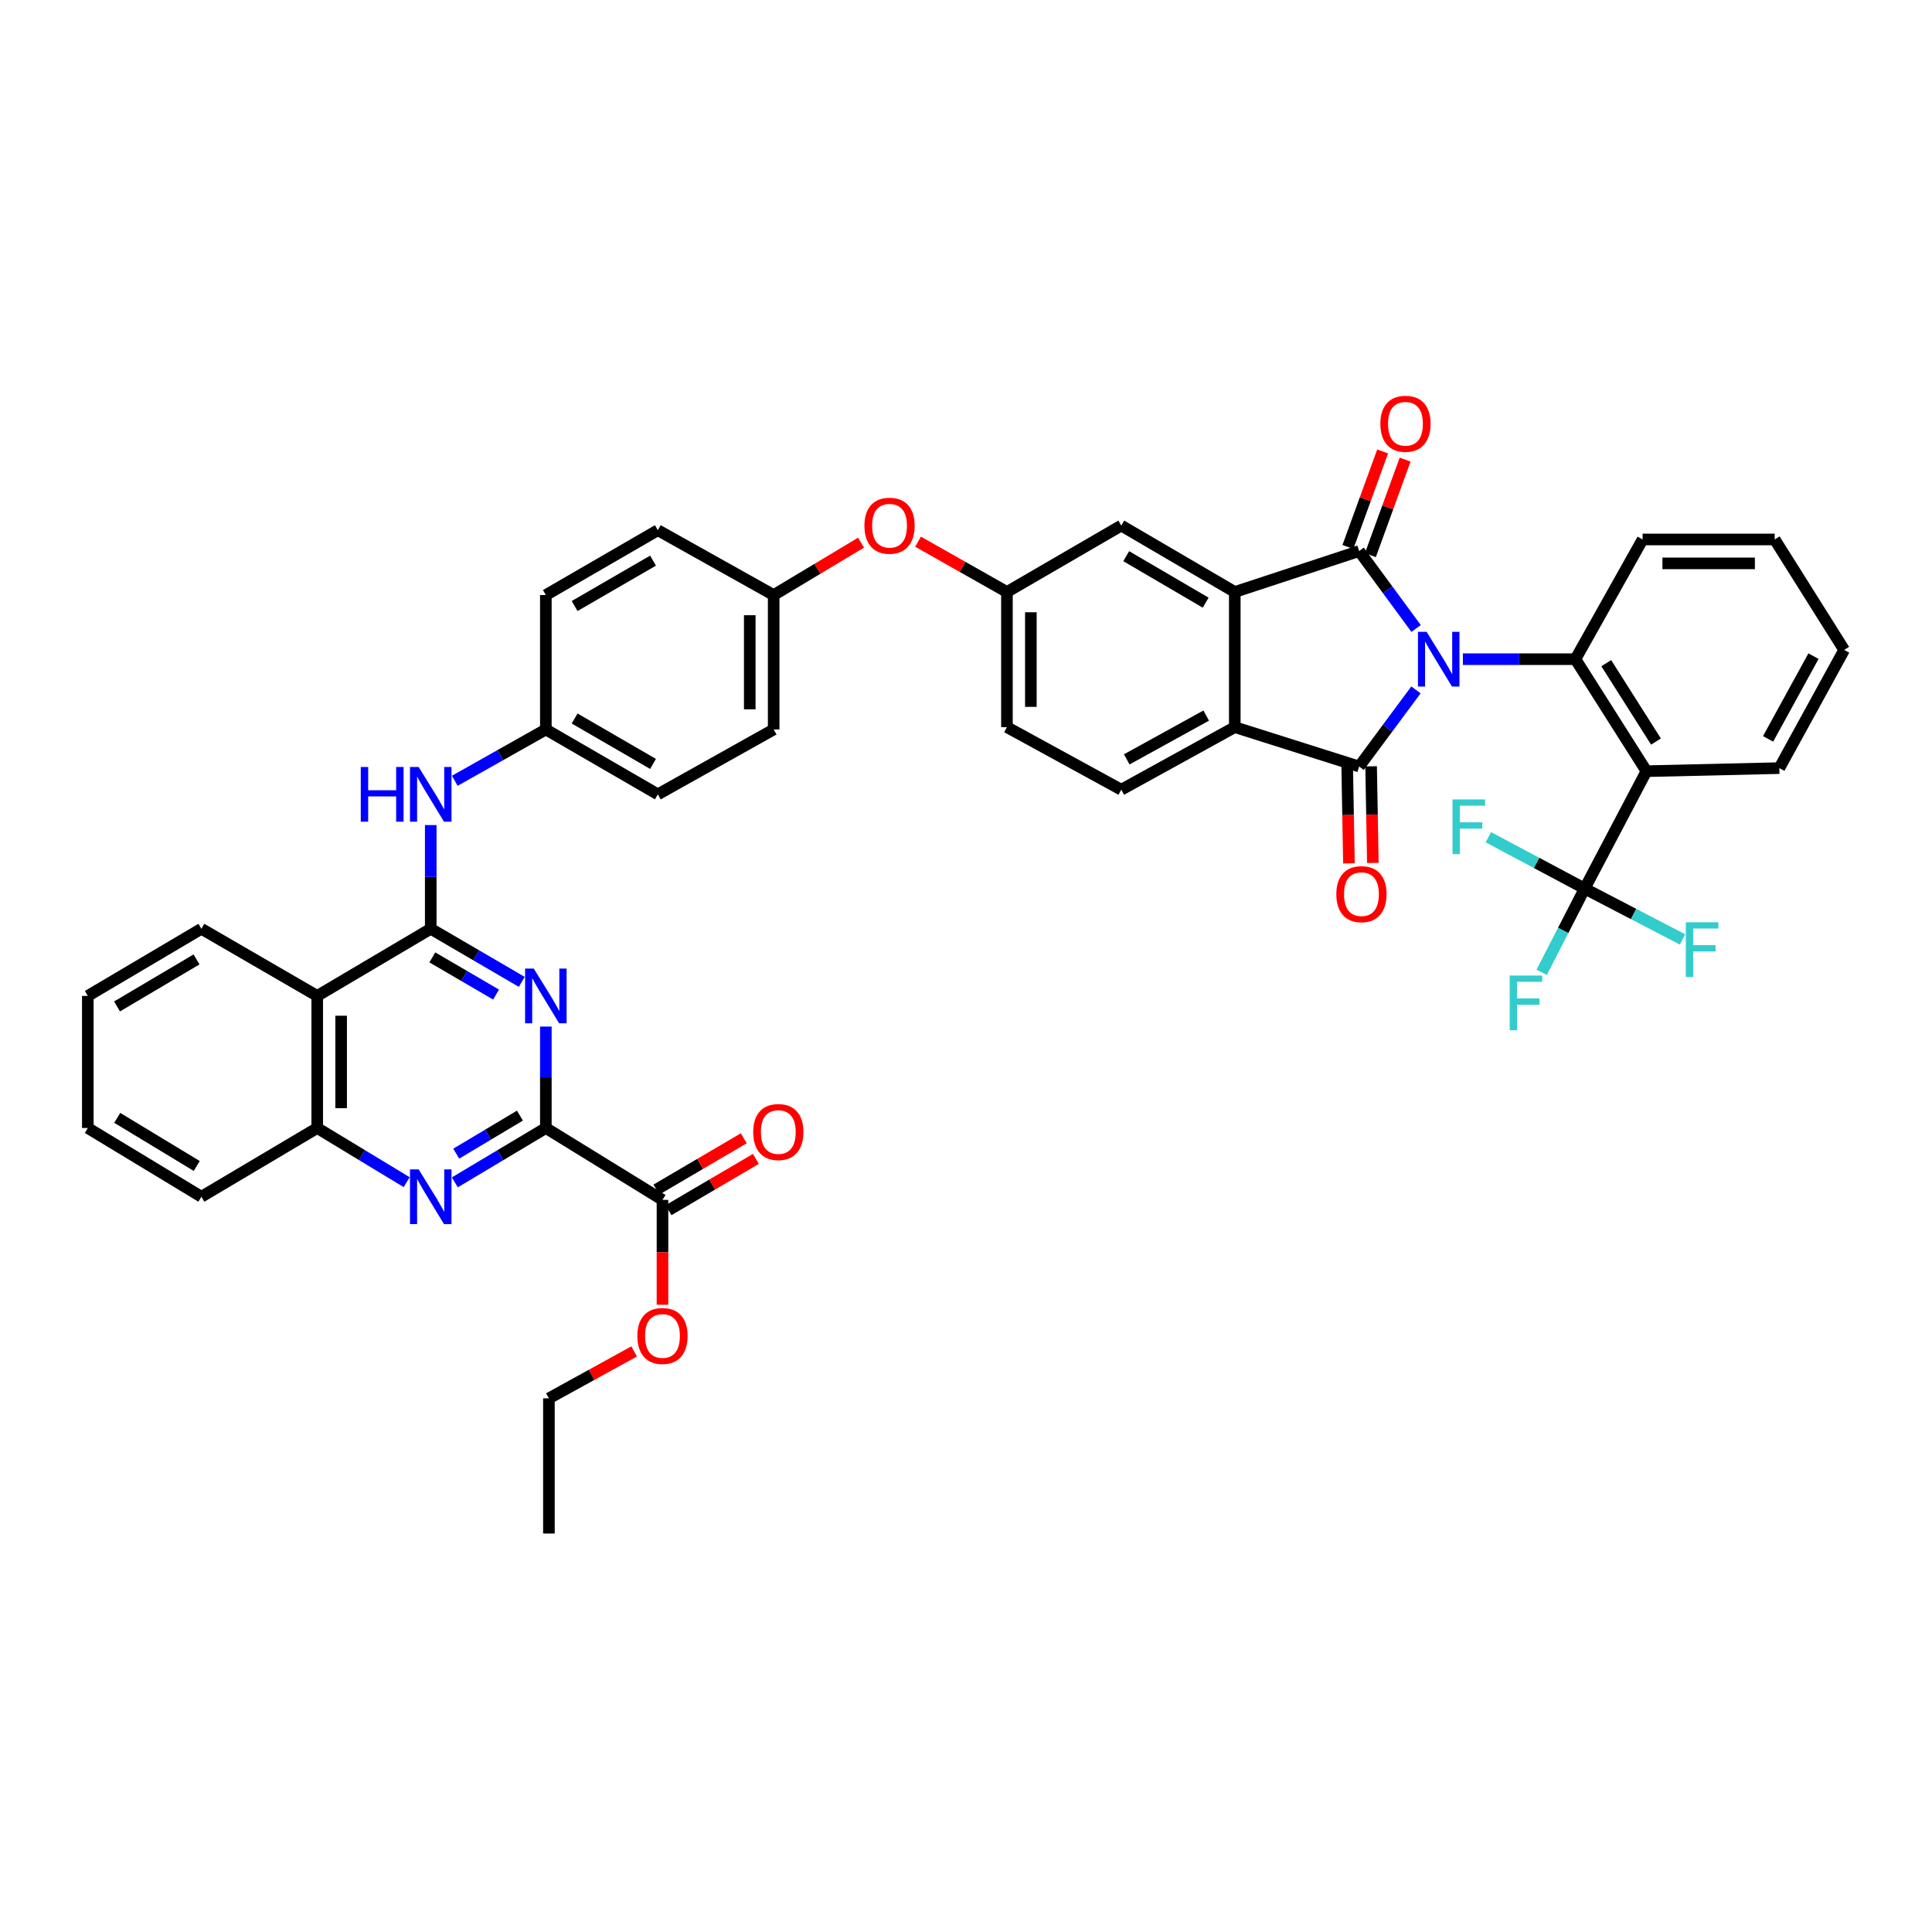 <?xml version='1.0' encoding='iso-8859-1'?>
<svg version='1.1' baseProfile='full'
              xmlns='http://www.w3.org/2000/svg'
                      xmlns:rdkit='http://www.rdkit.org/xml'
                      xmlns:xlink='http://www.w3.org/1999/xlink'
                  xml:space='preserve'
width='1000px' height='1000px' viewBox='0 0 1000 1000'>
<!-- END OF HEADER -->
<rect style='opacity:1.0;fill:#FFFFFF;stroke:none' width='1000' height='1000' x='0' y='0'> </rect>
<path class='bond-0' d='M 732.978,325.297 L 718.236,305.262' style='fill:none;fill-rule:evenodd;stroke:#0000FF;stroke-width:6px;stroke-linecap:butt;stroke-linejoin:miter;stroke-opacity:1' />
<path class='bond-0' d='M 718.236,305.262 L 703.495,285.227' style='fill:none;fill-rule:evenodd;stroke:#000000;stroke-width:6px;stroke-linecap:butt;stroke-linejoin:miter;stroke-opacity:1' />
<path class='bond-1' d='M 732.897,357.083 L 718.196,376.916' style='fill:none;fill-rule:evenodd;stroke:#0000FF;stroke-width:6px;stroke-linecap:butt;stroke-linejoin:miter;stroke-opacity:1' />
<path class='bond-1' d='M 718.196,376.916 L 703.495,396.749' style='fill:none;fill-rule:evenodd;stroke:#000000;stroke-width:6px;stroke-linecap:butt;stroke-linejoin:miter;stroke-opacity:1' />
<path class='bond-2' d='M 757.183,341.194 L 786.306,341.194' style='fill:none;fill-rule:evenodd;stroke:#0000FF;stroke-width:6px;stroke-linecap:butt;stroke-linejoin:miter;stroke-opacity:1' />
<path class='bond-2' d='M 786.306,341.194 L 815.429,341.194' style='fill:none;fill-rule:evenodd;stroke:#000000;stroke-width:6px;stroke-linecap:butt;stroke-linejoin:miter;stroke-opacity:1' />
<path class='bond-3' d='M 703.495,285.227 L 639.123,306.412' style='fill:none;fill-rule:evenodd;stroke:#000000;stroke-width:6px;stroke-linecap:butt;stroke-linejoin:miter;stroke-opacity:1' />
<path class='bond-16' d='M 709.313,287.342 L 718.3,262.619' style='fill:none;fill-rule:evenodd;stroke:#000000;stroke-width:6px;stroke-linecap:butt;stroke-linejoin:miter;stroke-opacity:1' />
<path class='bond-16' d='M 718.3,262.619 L 727.287,237.896' style='fill:none;fill-rule:evenodd;stroke:#FF0000;stroke-width:6px;stroke-linecap:butt;stroke-linejoin:miter;stroke-opacity:1' />
<path class='bond-16' d='M 697.677,283.112 L 706.664,258.389' style='fill:none;fill-rule:evenodd;stroke:#000000;stroke-width:6px;stroke-linecap:butt;stroke-linejoin:miter;stroke-opacity:1' />
<path class='bond-16' d='M 706.664,258.389 L 715.651,233.666' style='fill:none;fill-rule:evenodd;stroke:#FF0000;stroke-width:6px;stroke-linecap:butt;stroke-linejoin:miter;stroke-opacity:1' />
<path class='bond-6' d='M 703.495,396.749 L 639.123,376.369' style='fill:none;fill-rule:evenodd;stroke:#000000;stroke-width:6px;stroke-linecap:butt;stroke-linejoin:miter;stroke-opacity:1' />
<path class='bond-17' d='M 697.306,396.86 L 697.757,421.866' style='fill:none;fill-rule:evenodd;stroke:#000000;stroke-width:6px;stroke-linecap:butt;stroke-linejoin:miter;stroke-opacity:1' />
<path class='bond-17' d='M 697.757,421.866 L 698.208,446.872' style='fill:none;fill-rule:evenodd;stroke:#FF0000;stroke-width:6px;stroke-linecap:butt;stroke-linejoin:miter;stroke-opacity:1' />
<path class='bond-17' d='M 709.684,396.637 L 710.135,421.643' style='fill:none;fill-rule:evenodd;stroke:#000000;stroke-width:6px;stroke-linecap:butt;stroke-linejoin:miter;stroke-opacity:1' />
<path class='bond-17' d='M 710.135,421.643 L 710.586,446.649' style='fill:none;fill-rule:evenodd;stroke:#FF0000;stroke-width:6px;stroke-linecap:butt;stroke-linejoin:miter;stroke-opacity:1' />
<path class='bond-7' d='M 815.429,341.194 L 852.199,399.163' style='fill:none;fill-rule:evenodd;stroke:#000000;stroke-width:6px;stroke-linecap:butt;stroke-linejoin:miter;stroke-opacity:1' />
<path class='bond-7' d='M 831.399,343.258 L 857.139,383.836' style='fill:none;fill-rule:evenodd;stroke:#000000;stroke-width:6px;stroke-linecap:butt;stroke-linejoin:miter;stroke-opacity:1' />
<path class='bond-29' d='M 815.429,341.194 L 850.212,279.223' style='fill:none;fill-rule:evenodd;stroke:#000000;stroke-width:6px;stroke-linecap:butt;stroke-linejoin:miter;stroke-opacity:1' />
<path class='bond-18' d='M 639.123,306.412 L 580.37,272.035' style='fill:none;fill-rule:evenodd;stroke:#000000;stroke-width:6px;stroke-linecap:butt;stroke-linejoin:miter;stroke-opacity:1' />
<path class='bond-18' d='M 624.058,311.941 L 582.931,287.877' style='fill:none;fill-rule:evenodd;stroke:#000000;stroke-width:6px;stroke-linecap:butt;stroke-linejoin:miter;stroke-opacity:1' />
<path class='bond-43' d='M 639.123,306.412 L 639.123,376.369' style='fill:none;fill-rule:evenodd;stroke:#000000;stroke-width:6px;stroke-linecap:butt;stroke-linejoin:miter;stroke-opacity:1' />
<path class='bond-4' d='M 222.951,480.73 L 222.951,453.89' style='fill:none;fill-rule:evenodd;stroke:#000000;stroke-width:6px;stroke-linecap:butt;stroke-linejoin:miter;stroke-opacity:1' />
<path class='bond-4' d='M 222.951,453.89 L 222.951,427.051' style='fill:none;fill-rule:evenodd;stroke:#0000FF;stroke-width:6px;stroke-linecap:butt;stroke-linejoin:miter;stroke-opacity:1' />
<path class='bond-5' d='M 222.951,480.73 L 246.507,494.472' style='fill:none;fill-rule:evenodd;stroke:#000000;stroke-width:6px;stroke-linecap:butt;stroke-linejoin:miter;stroke-opacity:1' />
<path class='bond-5' d='M 246.507,494.472 L 270.064,508.214' style='fill:none;fill-rule:evenodd;stroke:#0000FF;stroke-width:6px;stroke-linecap:butt;stroke-linejoin:miter;stroke-opacity:1' />
<path class='bond-5' d='M 223.779,495.547 L 240.269,505.166' style='fill:none;fill-rule:evenodd;stroke:#000000;stroke-width:6px;stroke-linecap:butt;stroke-linejoin:miter;stroke-opacity:1' />
<path class='bond-5' d='M 240.269,505.166 L 256.759,514.785' style='fill:none;fill-rule:evenodd;stroke:#0000FF;stroke-width:6px;stroke-linecap:butt;stroke-linejoin:miter;stroke-opacity:1' />
<path class='bond-11' d='M 222.951,480.73 L 164.191,515.485' style='fill:none;fill-rule:evenodd;stroke:#000000;stroke-width:6px;stroke-linecap:butt;stroke-linejoin:miter;stroke-opacity:1' />
<path class='bond-8' d='M 282.529,531.354 L 282.529,557.604' style='fill:none;fill-rule:evenodd;stroke:#0000FF;stroke-width:6px;stroke-linecap:butt;stroke-linejoin:miter;stroke-opacity:1' />
<path class='bond-8' d='M 282.529,557.604 L 282.529,583.853' style='fill:none;fill-rule:evenodd;stroke:#000000;stroke-width:6px;stroke-linecap:butt;stroke-linejoin:miter;stroke-opacity:1' />
<path class='bond-15' d='M 639.123,376.369 L 580.37,408.751' style='fill:none;fill-rule:evenodd;stroke:#000000;stroke-width:6px;stroke-linecap:butt;stroke-linejoin:miter;stroke-opacity:1' />
<path class='bond-15' d='M 624.334,370.383 L 583.207,393.051' style='fill:none;fill-rule:evenodd;stroke:#000000;stroke-width:6px;stroke-linecap:butt;stroke-linejoin:miter;stroke-opacity:1' />
<path class='bond-9' d='M 852.199,399.163 L 820.23,459.917' style='fill:none;fill-rule:evenodd;stroke:#000000;stroke-width:6px;stroke-linecap:butt;stroke-linejoin:miter;stroke-opacity:1' />
<path class='bond-30' d='M 852.199,399.163 L 920.98,397.574' style='fill:none;fill-rule:evenodd;stroke:#000000;stroke-width:6px;stroke-linecap:butt;stroke-linejoin:miter;stroke-opacity:1' />
<path class='bond-13' d='M 282.529,583.853 L 342.898,621.057' style='fill:none;fill-rule:evenodd;stroke:#000000;stroke-width:6px;stroke-linecap:butt;stroke-linejoin:miter;stroke-opacity:1' />
<path class='bond-47' d='M 282.529,583.853 L 258.977,597.918' style='fill:none;fill-rule:evenodd;stroke:#000000;stroke-width:6px;stroke-linecap:butt;stroke-linejoin:miter;stroke-opacity:1' />
<path class='bond-47' d='M 258.977,597.918 L 235.425,611.984' style='fill:none;fill-rule:evenodd;stroke:#0000FF;stroke-width:6px;stroke-linecap:butt;stroke-linejoin:miter;stroke-opacity:1' />
<path class='bond-47' d='M 269.115,577.443 L 252.629,587.289' style='fill:none;fill-rule:evenodd;stroke:#000000;stroke-width:6px;stroke-linecap:butt;stroke-linejoin:miter;stroke-opacity:1' />
<path class='bond-47' d='M 252.629,587.289 L 236.143,597.135' style='fill:none;fill-rule:evenodd;stroke:#0000FF;stroke-width:6px;stroke-linecap:butt;stroke-linejoin:miter;stroke-opacity:1' />
<path class='bond-22' d='M 820.23,459.917 L 809.099,481.595' style='fill:none;fill-rule:evenodd;stroke:#000000;stroke-width:6px;stroke-linecap:butt;stroke-linejoin:miter;stroke-opacity:1' />
<path class='bond-22' d='M 809.099,481.595 L 797.968,503.273' style='fill:none;fill-rule:evenodd;stroke:#33CCCC;stroke-width:6px;stroke-linecap:butt;stroke-linejoin:miter;stroke-opacity:1' />
<path class='bond-23' d='M 820.23,459.917 L 845.548,473.084' style='fill:none;fill-rule:evenodd;stroke:#000000;stroke-width:6px;stroke-linecap:butt;stroke-linejoin:miter;stroke-opacity:1' />
<path class='bond-23' d='M 845.548,473.084 L 870.866,486.252' style='fill:none;fill-rule:evenodd;stroke:#33CCCC;stroke-width:6px;stroke-linecap:butt;stroke-linejoin:miter;stroke-opacity:1' />
<path class='bond-24' d='M 820.23,459.917 L 795.301,446.626' style='fill:none;fill-rule:evenodd;stroke:#000000;stroke-width:6px;stroke-linecap:butt;stroke-linejoin:miter;stroke-opacity:1' />
<path class='bond-24' d='M 795.301,446.626 L 770.372,433.336' style='fill:none;fill-rule:evenodd;stroke:#33CCCC;stroke-width:6px;stroke-linecap:butt;stroke-linejoin:miter;stroke-opacity:1' />
<path class='bond-10' d='M 210.493,611.89 L 187.342,597.872' style='fill:none;fill-rule:evenodd;stroke:#0000FF;stroke-width:6px;stroke-linecap:butt;stroke-linejoin:miter;stroke-opacity:1' />
<path class='bond-10' d='M 187.342,597.872 L 164.191,583.853' style='fill:none;fill-rule:evenodd;stroke:#000000;stroke-width:6px;stroke-linecap:butt;stroke-linejoin:miter;stroke-opacity:1' />
<path class='bond-12' d='M 164.191,515.485 L 164.191,583.853' style='fill:none;fill-rule:evenodd;stroke:#000000;stroke-width:6px;stroke-linecap:butt;stroke-linejoin:miter;stroke-opacity:1' />
<path class='bond-12' d='M 176.572,525.74 L 176.572,573.598' style='fill:none;fill-rule:evenodd;stroke:#000000;stroke-width:6px;stroke-linecap:butt;stroke-linejoin:miter;stroke-opacity:1' />
<path class='bond-35' d='M 164.191,515.485 L 104.235,480.73' style='fill:none;fill-rule:evenodd;stroke:#000000;stroke-width:6px;stroke-linecap:butt;stroke-linejoin:miter;stroke-opacity:1' />
<path class='bond-36' d='M 164.191,583.853 L 104.235,619.434' style='fill:none;fill-rule:evenodd;stroke:#000000;stroke-width:6px;stroke-linecap:butt;stroke-linejoin:miter;stroke-opacity:1' />
<path class='bond-20' d='M 346.032,626.395 L 368.641,613.121' style='fill:none;fill-rule:evenodd;stroke:#000000;stroke-width:6px;stroke-linecap:butt;stroke-linejoin:miter;stroke-opacity:1' />
<path class='bond-20' d='M 368.641,613.121 L 391.25,599.846' style='fill:none;fill-rule:evenodd;stroke:#FF0000;stroke-width:6px;stroke-linecap:butt;stroke-linejoin:miter;stroke-opacity:1' />
<path class='bond-20' d='M 339.763,615.719 L 362.372,602.444' style='fill:none;fill-rule:evenodd;stroke:#000000;stroke-width:6px;stroke-linecap:butt;stroke-linejoin:miter;stroke-opacity:1' />
<path class='bond-20' d='M 362.372,602.444 L 384.981,589.17' style='fill:none;fill-rule:evenodd;stroke:#FF0000;stroke-width:6px;stroke-linecap:butt;stroke-linejoin:miter;stroke-opacity:1' />
<path class='bond-28' d='M 342.898,621.057 L 342.898,648.195' style='fill:none;fill-rule:evenodd;stroke:#000000;stroke-width:6px;stroke-linecap:butt;stroke-linejoin:miter;stroke-opacity:1' />
<path class='bond-28' d='M 342.898,648.195 L 342.898,675.334' style='fill:none;fill-rule:evenodd;stroke:#FF0000;stroke-width:6px;stroke-linecap:butt;stroke-linejoin:miter;stroke-opacity:1' />
<path class='bond-14' d='M 235.4,404.134 L 258.964,390.853' style='fill:none;fill-rule:evenodd;stroke:#0000FF;stroke-width:6px;stroke-linecap:butt;stroke-linejoin:miter;stroke-opacity:1' />
<path class='bond-14' d='M 258.964,390.853 L 282.529,377.572' style='fill:none;fill-rule:evenodd;stroke:#000000;stroke-width:6px;stroke-linecap:butt;stroke-linejoin:miter;stroke-opacity:1' />
<path class='bond-26' d='M 580.37,408.751 L 521.191,376.369' style='fill:none;fill-rule:evenodd;stroke:#000000;stroke-width:6px;stroke-linecap:butt;stroke-linejoin:miter;stroke-opacity:1' />
<path class='bond-19' d='M 580.37,272.035 L 521.191,306.412' style='fill:none;fill-rule:evenodd;stroke:#000000;stroke-width:6px;stroke-linecap:butt;stroke-linejoin:miter;stroke-opacity:1' />
<path class='bond-21' d='M 521.191,306.412 L 498.18,293.394' style='fill:none;fill-rule:evenodd;stroke:#000000;stroke-width:6px;stroke-linecap:butt;stroke-linejoin:miter;stroke-opacity:1' />
<path class='bond-21' d='M 498.18,293.394 L 475.169,280.377' style='fill:none;fill-rule:evenodd;stroke:#FF0000;stroke-width:6px;stroke-linecap:butt;stroke-linejoin:miter;stroke-opacity:1' />
<path class='bond-45' d='M 521.191,306.412 L 521.191,376.369' style='fill:none;fill-rule:evenodd;stroke:#000000;stroke-width:6px;stroke-linecap:butt;stroke-linejoin:miter;stroke-opacity:1' />
<path class='bond-45' d='M 533.572,316.905 L 533.572,365.875' style='fill:none;fill-rule:evenodd;stroke:#000000;stroke-width:6px;stroke-linecap:butt;stroke-linejoin:miter;stroke-opacity:1' />
<path class='bond-27' d='M 445.675,280.88 L 423.064,294.44' style='fill:none;fill-rule:evenodd;stroke:#FF0000;stroke-width:6px;stroke-linecap:butt;stroke-linejoin:miter;stroke-opacity:1' />
<path class='bond-27' d='M 423.064,294.44 L 400.453,308.001' style='fill:none;fill-rule:evenodd;stroke:#000000;stroke-width:6px;stroke-linecap:butt;stroke-linejoin:miter;stroke-opacity:1' />
<path class='bond-25' d='M 282.529,377.572 L 340.497,411.151' style='fill:none;fill-rule:evenodd;stroke:#000000;stroke-width:6px;stroke-linecap:butt;stroke-linejoin:miter;stroke-opacity:1' />
<path class='bond-25' d='M 297.429,371.896 L 338.007,395.401' style='fill:none;fill-rule:evenodd;stroke:#000000;stroke-width:6px;stroke-linecap:butt;stroke-linejoin:miter;stroke-opacity:1' />
<path class='bond-46' d='M 282.529,377.572 L 282.529,308.001' style='fill:none;fill-rule:evenodd;stroke:#000000;stroke-width:6px;stroke-linecap:butt;stroke-linejoin:miter;stroke-opacity:1' />
<path class='bond-33' d='M 400.453,308.001 L 340.497,274.435' style='fill:none;fill-rule:evenodd;stroke:#000000;stroke-width:6px;stroke-linecap:butt;stroke-linejoin:miter;stroke-opacity:1' />
<path class='bond-34' d='M 400.453,308.001 L 400.453,377.572' style='fill:none;fill-rule:evenodd;stroke:#000000;stroke-width:6px;stroke-linecap:butt;stroke-linejoin:miter;stroke-opacity:1' />
<path class='bond-34' d='M 388.073,318.436 L 388.073,367.137' style='fill:none;fill-rule:evenodd;stroke:#000000;stroke-width:6px;stroke-linecap:butt;stroke-linejoin:miter;stroke-opacity:1' />
<path class='bond-37' d='M 328.22,699.495 L 306.169,711.638' style='fill:none;fill-rule:evenodd;stroke:#FF0000;stroke-width:6px;stroke-linecap:butt;stroke-linejoin:miter;stroke-opacity:1' />
<path class='bond-37' d='M 306.169,711.638 L 284.117,723.781' style='fill:none;fill-rule:evenodd;stroke:#000000;stroke-width:6px;stroke-linecap:butt;stroke-linejoin:miter;stroke-opacity:1' />
<path class='bond-39' d='M 850.212,279.223 L 918.58,279.223' style='fill:none;fill-rule:evenodd;stroke:#000000;stroke-width:6px;stroke-linecap:butt;stroke-linejoin:miter;stroke-opacity:1' />
<path class='bond-39' d='M 860.467,291.603 L 908.325,291.603' style='fill:none;fill-rule:evenodd;stroke:#000000;stroke-width:6px;stroke-linecap:butt;stroke-linejoin:miter;stroke-opacity:1' />
<path class='bond-44' d='M 920.98,397.574 L 954.545,336.393' style='fill:none;fill-rule:evenodd;stroke:#000000;stroke-width:6px;stroke-linecap:butt;stroke-linejoin:miter;stroke-opacity:1' />
<path class='bond-44' d='M 915.161,382.442 L 938.656,339.615' style='fill:none;fill-rule:evenodd;stroke:#000000;stroke-width:6px;stroke-linecap:butt;stroke-linejoin:miter;stroke-opacity:1' />
<path class='bond-31' d='M 340.497,411.151 L 400.453,377.572' style='fill:none;fill-rule:evenodd;stroke:#000000;stroke-width:6px;stroke-linecap:butt;stroke-linejoin:miter;stroke-opacity:1' />
<path class='bond-32' d='M 282.529,308.001 L 340.497,274.435' style='fill:none;fill-rule:evenodd;stroke:#000000;stroke-width:6px;stroke-linecap:butt;stroke-linejoin:miter;stroke-opacity:1' />
<path class='bond-32' d='M 297.428,313.68 L 338.006,290.184' style='fill:none;fill-rule:evenodd;stroke:#000000;stroke-width:6px;stroke-linecap:butt;stroke-linejoin:miter;stroke-opacity:1' />
<path class='bond-40' d='M 104.235,480.73 L 45.455,515.485' style='fill:none;fill-rule:evenodd;stroke:#000000;stroke-width:6px;stroke-linecap:butt;stroke-linejoin:miter;stroke-opacity:1' />
<path class='bond-40' d='M 101.719,496.6 L 60.573,520.929' style='fill:none;fill-rule:evenodd;stroke:#000000;stroke-width:6px;stroke-linecap:butt;stroke-linejoin:miter;stroke-opacity:1' />
<path class='bond-48' d='M 104.235,619.434 L 45.455,583.853' style='fill:none;fill-rule:evenodd;stroke:#000000;stroke-width:6px;stroke-linecap:butt;stroke-linejoin:miter;stroke-opacity:1' />
<path class='bond-48' d='M 101.829,603.505 L 60.683,578.599' style='fill:none;fill-rule:evenodd;stroke:#000000;stroke-width:6px;stroke-linecap:butt;stroke-linejoin:miter;stroke-opacity:1' />
<path class='bond-41' d='M 284.117,723.781 L 284.117,793.752' style='fill:none;fill-rule:evenodd;stroke:#000000;stroke-width:6px;stroke-linecap:butt;stroke-linejoin:miter;stroke-opacity:1' />
<path class='bond-38' d='M 954.545,336.393 L 918.58,279.223' style='fill:none;fill-rule:evenodd;stroke:#000000;stroke-width:6px;stroke-linecap:butt;stroke-linejoin:miter;stroke-opacity:1' />
<path class='bond-42' d='M 45.455,515.485 L 45.455,583.853' style='fill:none;fill-rule:evenodd;stroke:#000000;stroke-width:6px;stroke-linecap:butt;stroke-linejoin:miter;stroke-opacity:1' />
<path  class='atom-0' d='M 738.414 327.034
L 747.694 342.034
Q 748.614 343.514, 750.094 346.194
Q 751.574 348.874, 751.654 349.034
L 751.654 327.034
L 755.414 327.034
L 755.414 355.354
L 751.534 355.354
L 741.574 338.954
Q 740.414 337.034, 739.174 334.834
Q 737.974 332.634, 737.614 331.954
L 737.614 355.354
L 733.934 355.354
L 733.934 327.034
L 738.414 327.034
' fill='#0000FF'/>
<path  class='atom-6' d='M 276.269 501.325
L 285.549 516.325
Q 286.469 517.805, 287.949 520.485
Q 289.429 523.165, 289.509 523.325
L 289.509 501.325
L 293.269 501.325
L 293.269 529.645
L 289.389 529.645
L 279.429 513.245
Q 278.269 511.325, 277.029 509.125
Q 275.829 506.925, 275.469 506.245
L 275.469 529.645
L 271.789 529.645
L 271.789 501.325
L 276.269 501.325
' fill='#0000FF'/>
<path  class='atom-11' d='M 216.691 605.274
L 225.971 620.274
Q 226.891 621.754, 228.371 624.434
Q 229.851 627.114, 229.931 627.274
L 229.931 605.274
L 233.691 605.274
L 233.691 633.594
L 229.811 633.594
L 219.851 617.194
Q 218.691 615.274, 217.451 613.074
Q 216.251 610.874, 215.891 610.194
L 215.891 633.594
L 212.211 633.594
L 212.211 605.274
L 216.691 605.274
' fill='#0000FF'/>
<path  class='atom-15' d='M 186.731 396.991
L 190.571 396.991
L 190.571 409.031
L 205.051 409.031
L 205.051 396.991
L 208.891 396.991
L 208.891 425.311
L 205.051 425.311
L 205.051 412.231
L 190.571 412.231
L 190.571 425.311
L 186.731 425.311
L 186.731 396.991
' fill='#0000FF'/>
<path  class='atom-15' d='M 216.691 396.991
L 225.971 411.991
Q 226.891 413.471, 228.371 416.151
Q 229.851 418.831, 229.931 418.991
L 229.931 396.991
L 233.691 396.991
L 233.691 425.311
L 229.811 425.311
L 219.851 408.911
Q 218.691 406.991, 217.451 404.791
Q 216.251 402.591, 215.891 401.911
L 215.891 425.311
L 212.211 425.311
L 212.211 396.991
L 216.691 396.991
' fill='#0000FF'/>
<path  class='atom-17' d='M 714.472 219.346
Q 714.472 212.546, 717.832 208.746
Q 721.192 204.946, 727.472 204.946
Q 733.752 204.946, 737.112 208.746
Q 740.472 212.546, 740.472 219.346
Q 740.472 226.226, 737.072 230.146
Q 733.672 234.026, 727.472 234.026
Q 721.232 234.026, 717.832 230.146
Q 714.472 226.266, 714.472 219.346
M 727.472 230.826
Q 731.792 230.826, 734.112 227.946
Q 736.472 225.026, 736.472 219.346
Q 736.472 213.786, 734.112 210.986
Q 731.792 208.146, 727.472 208.146
Q 723.152 208.146, 720.792 210.946
Q 718.472 213.746, 718.472 219.346
Q 718.472 225.066, 720.792 227.946
Q 723.152 230.826, 727.472 230.826
' fill='#FF0000'/>
<path  class='atom-18' d='M 691.685 462.81
Q 691.685 456.01, 695.045 452.21
Q 698.405 448.41, 704.685 448.41
Q 710.965 448.41, 714.325 452.21
Q 717.685 456.01, 717.685 462.81
Q 717.685 469.69, 714.285 473.61
Q 710.885 477.49, 704.685 477.49
Q 698.445 477.49, 695.045 473.61
Q 691.685 469.73, 691.685 462.81
M 704.685 474.29
Q 709.005 474.29, 711.325 471.41
Q 713.685 468.49, 713.685 462.81
Q 713.685 457.25, 711.325 454.45
Q 709.005 451.61, 704.685 451.61
Q 700.365 451.61, 698.005 454.41
Q 695.685 457.21, 695.685 462.81
Q 695.685 468.53, 698.005 471.41
Q 700.365 474.29, 704.685 474.29
' fill='#FF0000'/>
<path  class='atom-21' d='M 389.854 585.935
Q 389.854 579.135, 393.214 575.335
Q 396.574 571.535, 402.854 571.535
Q 409.134 571.535, 412.494 575.335
Q 415.854 579.135, 415.854 585.935
Q 415.854 592.815, 412.454 596.735
Q 409.054 600.615, 402.854 600.615
Q 396.614 600.615, 393.214 596.735
Q 389.854 592.855, 389.854 585.935
M 402.854 597.415
Q 407.174 597.415, 409.494 594.535
Q 411.854 591.615, 411.854 585.935
Q 411.854 580.375, 409.494 577.575
Q 407.174 574.735, 402.854 574.735
Q 398.534 574.735, 396.174 577.535
Q 393.854 580.335, 393.854 585.935
Q 393.854 591.655, 396.174 594.535
Q 398.534 597.415, 402.854 597.415
' fill='#FF0000'/>
<path  class='atom-22' d='M 447.423 272.115
Q 447.423 265.315, 450.783 261.515
Q 454.143 257.715, 460.423 257.715
Q 466.703 257.715, 470.063 261.515
Q 473.423 265.315, 473.423 272.115
Q 473.423 278.995, 470.023 282.915
Q 466.623 286.795, 460.423 286.795
Q 454.183 286.795, 450.783 282.915
Q 447.423 279.035, 447.423 272.115
M 460.423 283.595
Q 464.743 283.595, 467.063 280.715
Q 469.423 277.795, 469.423 272.115
Q 469.423 266.555, 467.063 263.755
Q 464.743 260.915, 460.423 260.915
Q 456.103 260.915, 453.743 263.715
Q 451.423 266.515, 451.423 272.115
Q 451.423 277.835, 453.743 280.715
Q 456.103 283.595, 460.423 283.595
' fill='#FF0000'/>
<path  class='atom-23' d='M 781.423 504.936
L 798.263 504.936
L 798.263 508.176
L 785.223 508.176
L 785.223 516.776
L 796.823 516.776
L 796.823 520.056
L 785.223 520.056
L 785.223 533.256
L 781.423 533.256
L 781.423 504.936
' fill='#33CCCC'/>
<path  class='atom-24' d='M 872.578 477.362
L 889.418 477.362
L 889.418 480.602
L 876.378 480.602
L 876.378 489.202
L 887.978 489.202
L 887.978 492.482
L 876.378 492.482
L 876.378 505.682
L 872.578 505.682
L 872.578 477.362
' fill='#33CCCC'/>
<path  class='atom-25' d='M 751.833 413.781
L 768.673 413.781
L 768.673 417.021
L 755.633 417.021
L 755.633 425.621
L 767.233 425.621
L 767.233 428.901
L 755.633 428.901
L 755.633 442.101
L 751.833 442.101
L 751.833 413.781
' fill='#33CCCC'/>
<path  class='atom-29' d='M 329.898 691.493
Q 329.898 684.693, 333.258 680.893
Q 336.618 677.093, 342.898 677.093
Q 349.178 677.093, 352.538 680.893
Q 355.898 684.693, 355.898 691.493
Q 355.898 698.373, 352.498 702.293
Q 349.098 706.173, 342.898 706.173
Q 336.658 706.173, 333.258 702.293
Q 329.898 698.413, 329.898 691.493
M 342.898 702.973
Q 347.218 702.973, 349.538 700.093
Q 351.898 697.173, 351.898 691.493
Q 351.898 685.933, 349.538 683.133
Q 347.218 680.293, 342.898 680.293
Q 338.578 680.293, 336.218 683.093
Q 333.898 685.893, 333.898 691.493
Q 333.898 697.213, 336.218 700.093
Q 338.578 702.973, 342.898 702.973
' fill='#FF0000'/>
</svg>
